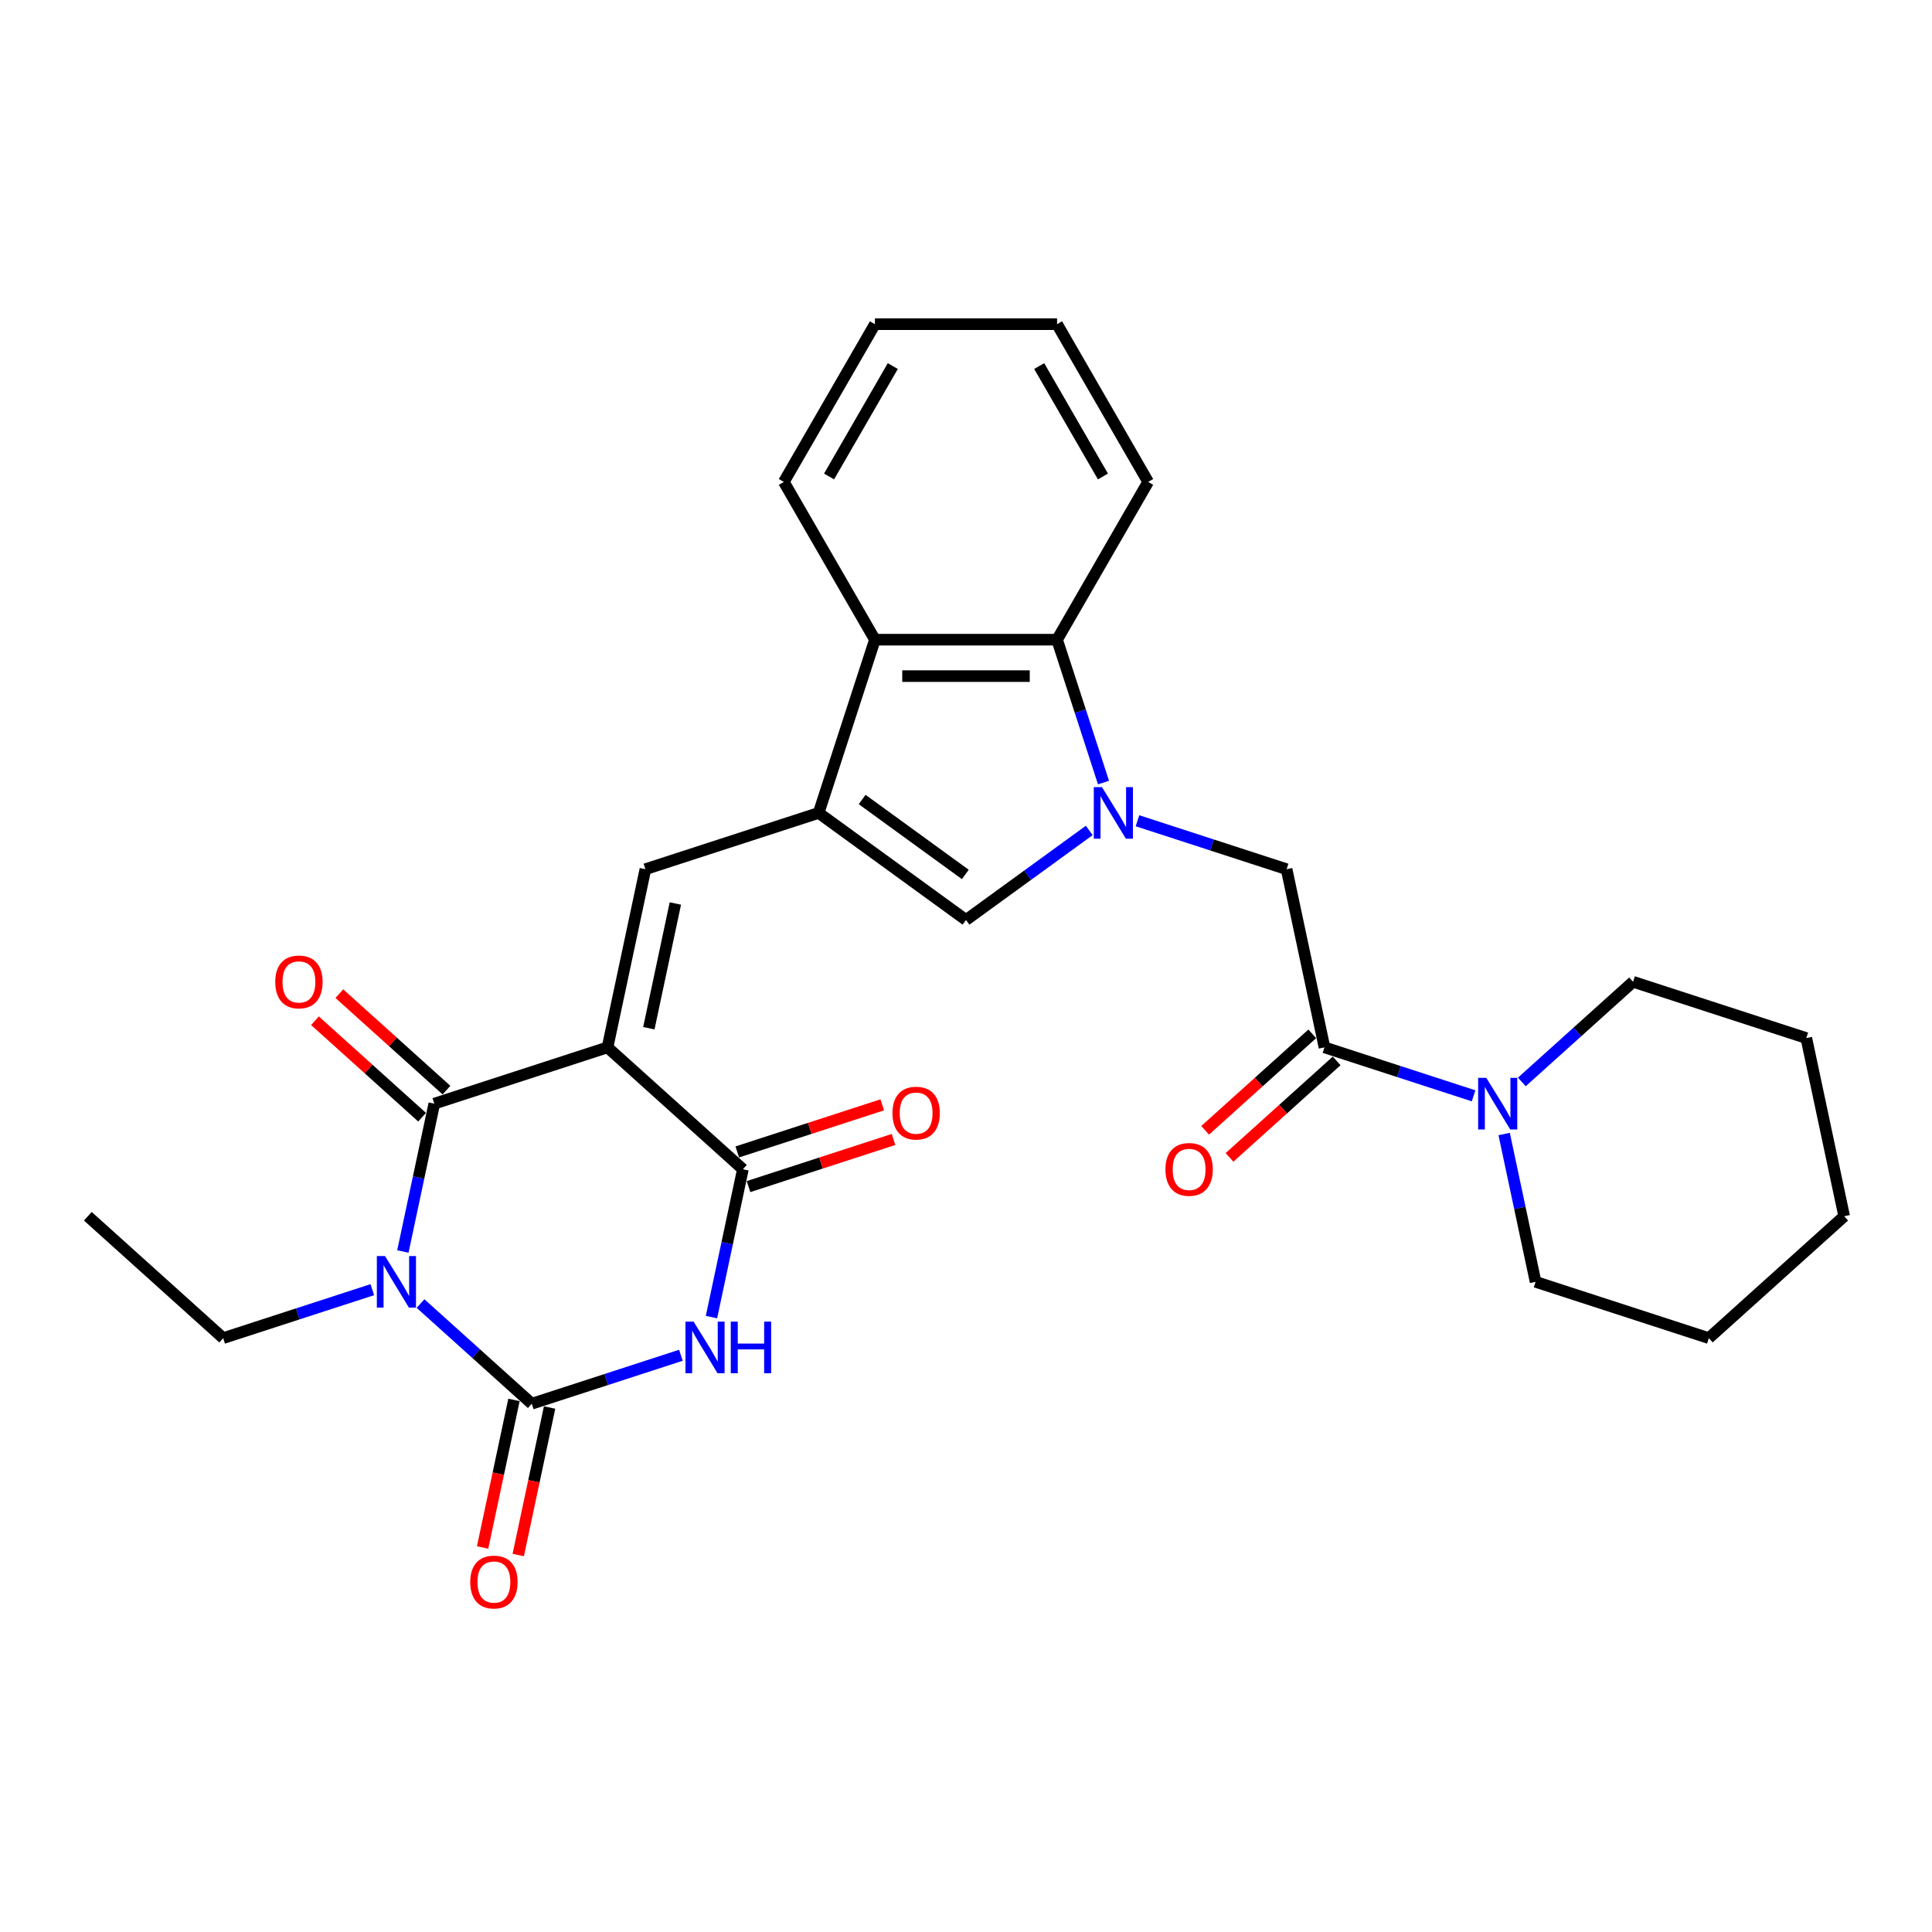 <?xml version='1.0' encoding='iso-8859-1'?>
<svg version='1.1' baseProfile='full'
              xmlns='http://www.w3.org/2000/svg'
                      xmlns:rdkit='http://www.rdkit.org/xml'
                      xmlns:xlink='http://www.w3.org/1999/xlink'
                  xml:space='preserve'
width='1000px' height='1000px' viewBox='0 0 1000 1000'>
<!-- END OF HEADER -->
<rect style='opacity:1.0;fill:#FFFFFF;stroke:none' width='1000' height='1000' x='0' y='0'> </rect>
<path class='bond-1' d='M 314.456,542.121 L 224.789,571.255' style='fill:none;fill-rule:evenodd;stroke:#000000;stroke-width:6px;stroke-linecap:butt;stroke-linejoin:miter;stroke-opacity:1' />
<path class='bond-5' d='M 314.456,542.121 L 384.52,605.207' style='fill:none;fill-rule:evenodd;stroke:#000000;stroke-width:6px;stroke-linecap:butt;stroke-linejoin:miter;stroke-opacity:1' />
<path class='bond-7' d='M 314.456,542.121 L 334.058,449.899' style='fill:none;fill-rule:evenodd;stroke:#000000;stroke-width:6px;stroke-linecap:butt;stroke-linejoin:miter;stroke-opacity:1' />
<path class='bond-7' d='M 335.84,532.208 L 349.562,467.653' style='fill:none;fill-rule:evenodd;stroke:#000000;stroke-width:6px;stroke-linecap:butt;stroke-linejoin:miter;stroke-opacity:1' />
<path class='bond-0' d='M 208.525,647.769 L 216.657,609.512' style='fill:none;fill-rule:evenodd;stroke:#0000FF;stroke-width:6px;stroke-linecap:butt;stroke-linejoin:miter;stroke-opacity:1' />
<path class='bond-0' d='M 216.657,609.512 L 224.789,571.255' style='fill:none;fill-rule:evenodd;stroke:#000000;stroke-width:6px;stroke-linecap:butt;stroke-linejoin:miter;stroke-opacity:1' />
<path class='bond-18' d='M 192.703,667.532 L 154.111,680.072' style='fill:none;fill-rule:evenodd;stroke:#0000FF;stroke-width:6px;stroke-linecap:butt;stroke-linejoin:miter;stroke-opacity:1' />
<path class='bond-18' d='M 154.111,680.072 L 115.519,692.611' style='fill:none;fill-rule:evenodd;stroke:#000000;stroke-width:6px;stroke-linecap:butt;stroke-linejoin:miter;stroke-opacity:1' />
<path class='bond-29' d='M 217.669,674.716 L 246.46,700.639' style='fill:none;fill-rule:evenodd;stroke:#0000FF;stroke-width:6px;stroke-linecap:butt;stroke-linejoin:miter;stroke-opacity:1' />
<path class='bond-29' d='M 246.46,700.639 L 275.251,726.563' style='fill:none;fill-rule:evenodd;stroke:#000000;stroke-width:6px;stroke-linecap:butt;stroke-linejoin:miter;stroke-opacity:1' />
<path class='bond-15' d='M 231.097,564.249 L 203.372,539.285' style='fill:none;fill-rule:evenodd;stroke:#000000;stroke-width:6px;stroke-linecap:butt;stroke-linejoin:miter;stroke-opacity:1' />
<path class='bond-15' d='M 203.372,539.285 L 175.646,514.32' style='fill:none;fill-rule:evenodd;stroke:#FF0000;stroke-width:6px;stroke-linecap:butt;stroke-linejoin:miter;stroke-opacity:1' />
<path class='bond-15' d='M 218.48,578.262 L 190.754,553.297' style='fill:none;fill-rule:evenodd;stroke:#000000;stroke-width:6px;stroke-linecap:butt;stroke-linejoin:miter;stroke-opacity:1' />
<path class='bond-15' d='M 190.754,553.297 L 163.029,528.333' style='fill:none;fill-rule:evenodd;stroke:#FF0000;stroke-width:6px;stroke-linecap:butt;stroke-linejoin:miter;stroke-opacity:1' />
<path class='bond-2' d='M 275.251,726.563 L 313.843,714.024' style='fill:none;fill-rule:evenodd;stroke:#000000;stroke-width:6px;stroke-linecap:butt;stroke-linejoin:miter;stroke-opacity:1' />
<path class='bond-2' d='M 313.843,714.024 L 352.435,701.484' style='fill:none;fill-rule:evenodd;stroke:#0000FF;stroke-width:6px;stroke-linecap:butt;stroke-linejoin:miter;stroke-opacity:1' />
<path class='bond-14' d='M 266.029,724.603 L 257.913,762.784' style='fill:none;fill-rule:evenodd;stroke:#000000;stroke-width:6px;stroke-linecap:butt;stroke-linejoin:miter;stroke-opacity:1' />
<path class='bond-14' d='M 257.913,762.784 L 249.797,800.966' style='fill:none;fill-rule:evenodd;stroke:#FF0000;stroke-width:6px;stroke-linecap:butt;stroke-linejoin:miter;stroke-opacity:1' />
<path class='bond-14' d='M 284.473,728.523 L 276.357,766.705' style='fill:none;fill-rule:evenodd;stroke:#000000;stroke-width:6px;stroke-linecap:butt;stroke-linejoin:miter;stroke-opacity:1' />
<path class='bond-14' d='M 276.357,766.705 L 268.242,804.886' style='fill:none;fill-rule:evenodd;stroke:#FF0000;stroke-width:6px;stroke-linecap:butt;stroke-linejoin:miter;stroke-opacity:1' />
<path class='bond-3' d='M 368.257,681.721 L 376.389,643.464' style='fill:none;fill-rule:evenodd;stroke:#0000FF;stroke-width:6px;stroke-linecap:butt;stroke-linejoin:miter;stroke-opacity:1' />
<path class='bond-3' d='M 376.389,643.464 L 384.52,605.207' style='fill:none;fill-rule:evenodd;stroke:#000000;stroke-width:6px;stroke-linecap:butt;stroke-linejoin:miter;stroke-opacity:1' />
<path class='bond-4' d='M 563.792,429.834 L 531.896,453.008' style='fill:none;fill-rule:evenodd;stroke:#0000FF;stroke-width:6px;stroke-linecap:butt;stroke-linejoin:miter;stroke-opacity:1' />
<path class='bond-4' d='M 531.896,453.008 L 500,476.182' style='fill:none;fill-rule:evenodd;stroke:#000000;stroke-width:6px;stroke-linecap:butt;stroke-linejoin:miter;stroke-opacity:1' />
<path class='bond-12' d='M 588.758,424.821 L 627.35,437.36' style='fill:none;fill-rule:evenodd;stroke:#0000FF;stroke-width:6px;stroke-linecap:butt;stroke-linejoin:miter;stroke-opacity:1' />
<path class='bond-12' d='M 627.35,437.36 L 665.942,449.899' style='fill:none;fill-rule:evenodd;stroke:#000000;stroke-width:6px;stroke-linecap:butt;stroke-linejoin:miter;stroke-opacity:1' />
<path class='bond-30' d='M 571.172,405.058 L 559.156,368.078' style='fill:none;fill-rule:evenodd;stroke:#0000FF;stroke-width:6px;stroke-linecap:butt;stroke-linejoin:miter;stroke-opacity:1' />
<path class='bond-30' d='M 559.156,368.078 L 547.141,331.098' style='fill:none;fill-rule:evenodd;stroke:#000000;stroke-width:6px;stroke-linecap:butt;stroke-linejoin:miter;stroke-opacity:1' />
<path class='bond-16' d='M 387.434,614.174 L 424.96,601.981' style='fill:none;fill-rule:evenodd;stroke:#000000;stroke-width:6px;stroke-linecap:butt;stroke-linejoin:miter;stroke-opacity:1' />
<path class='bond-16' d='M 424.96,601.981 L 462.487,589.788' style='fill:none;fill-rule:evenodd;stroke:#FF0000;stroke-width:6px;stroke-linecap:butt;stroke-linejoin:miter;stroke-opacity:1' />
<path class='bond-16' d='M 381.607,596.241 L 419.133,584.047' style='fill:none;fill-rule:evenodd;stroke:#000000;stroke-width:6px;stroke-linecap:butt;stroke-linejoin:miter;stroke-opacity:1' />
<path class='bond-16' d='M 419.133,584.047 L 456.66,571.854' style='fill:none;fill-rule:evenodd;stroke:#FF0000;stroke-width:6px;stroke-linecap:butt;stroke-linejoin:miter;stroke-opacity:1' />
<path class='bond-6' d='M 423.725,420.765 L 334.058,449.899' style='fill:none;fill-rule:evenodd;stroke:#000000;stroke-width:6px;stroke-linecap:butt;stroke-linejoin:miter;stroke-opacity:1' />
<path class='bond-8' d='M 423.725,420.765 L 500,476.182' style='fill:none;fill-rule:evenodd;stroke:#000000;stroke-width:6px;stroke-linecap:butt;stroke-linejoin:miter;stroke-opacity:1' />
<path class='bond-8' d='M 446.249,413.822 L 499.642,452.615' style='fill:none;fill-rule:evenodd;stroke:#000000;stroke-width:6px;stroke-linecap:butt;stroke-linejoin:miter;stroke-opacity:1' />
<path class='bond-11' d='M 423.725,420.765 L 452.859,331.098' style='fill:none;fill-rule:evenodd;stroke:#000000;stroke-width:6px;stroke-linecap:butt;stroke-linejoin:miter;stroke-opacity:1' />
<path class='bond-9' d='M 547.141,331.098 L 452.859,331.098' style='fill:none;fill-rule:evenodd;stroke:#000000;stroke-width:6px;stroke-linecap:butt;stroke-linejoin:miter;stroke-opacity:1' />
<path class='bond-9' d='M 532.999,349.954 L 467.001,349.954' style='fill:none;fill-rule:evenodd;stroke:#000000;stroke-width:6px;stroke-linecap:butt;stroke-linejoin:miter;stroke-opacity:1' />
<path class='bond-21' d='M 547.141,331.098 L 594.281,249.448' style='fill:none;fill-rule:evenodd;stroke:#000000;stroke-width:6px;stroke-linecap:butt;stroke-linejoin:miter;stroke-opacity:1' />
<path class='bond-10' d='M 685.544,542.121 L 665.942,449.899' style='fill:none;fill-rule:evenodd;stroke:#000000;stroke-width:6px;stroke-linecap:butt;stroke-linejoin:miter;stroke-opacity:1' />
<path class='bond-13' d='M 685.544,542.121 L 724.137,554.66' style='fill:none;fill-rule:evenodd;stroke:#000000;stroke-width:6px;stroke-linecap:butt;stroke-linejoin:miter;stroke-opacity:1' />
<path class='bond-13' d='M 724.137,554.66 L 762.729,567.199' style='fill:none;fill-rule:evenodd;stroke:#0000FF;stroke-width:6px;stroke-linecap:butt;stroke-linejoin:miter;stroke-opacity:1' />
<path class='bond-17' d='M 679.236,535.114 L 651.51,560.078' style='fill:none;fill-rule:evenodd;stroke:#000000;stroke-width:6px;stroke-linecap:butt;stroke-linejoin:miter;stroke-opacity:1' />
<path class='bond-17' d='M 651.51,560.078 L 623.785,585.043' style='fill:none;fill-rule:evenodd;stroke:#FF0000;stroke-width:6px;stroke-linecap:butt;stroke-linejoin:miter;stroke-opacity:1' />
<path class='bond-17' d='M 691.853,549.127 L 664.128,574.091' style='fill:none;fill-rule:evenodd;stroke:#000000;stroke-width:6px;stroke-linecap:butt;stroke-linejoin:miter;stroke-opacity:1' />
<path class='bond-17' d='M 664.128,574.091 L 636.402,599.056' style='fill:none;fill-rule:evenodd;stroke:#FF0000;stroke-width:6px;stroke-linecap:butt;stroke-linejoin:miter;stroke-opacity:1' />
<path class='bond-22' d='M 452.859,331.098 L 405.719,249.448' style='fill:none;fill-rule:evenodd;stroke:#000000;stroke-width:6px;stroke-linecap:butt;stroke-linejoin:miter;stroke-opacity:1' />
<path class='bond-19' d='M 778.55,586.963 L 786.682,625.219' style='fill:none;fill-rule:evenodd;stroke:#0000FF;stroke-width:6px;stroke-linecap:butt;stroke-linejoin:miter;stroke-opacity:1' />
<path class='bond-19' d='M 786.682,625.219 L 794.814,663.476' style='fill:none;fill-rule:evenodd;stroke:#000000;stroke-width:6px;stroke-linecap:butt;stroke-linejoin:miter;stroke-opacity:1' />
<path class='bond-20' d='M 787.694,560.016 L 816.485,534.092' style='fill:none;fill-rule:evenodd;stroke:#0000FF;stroke-width:6px;stroke-linecap:butt;stroke-linejoin:miter;stroke-opacity:1' />
<path class='bond-20' d='M 816.485,534.092 L 845.276,508.169' style='fill:none;fill-rule:evenodd;stroke:#000000;stroke-width:6px;stroke-linecap:butt;stroke-linejoin:miter;stroke-opacity:1' />
<path class='bond-23' d='M 115.519,692.611 L 45.455,629.524' style='fill:none;fill-rule:evenodd;stroke:#000000;stroke-width:6px;stroke-linecap:butt;stroke-linejoin:miter;stroke-opacity:1' />
<path class='bond-25' d='M 794.814,663.476 L 884.481,692.611' style='fill:none;fill-rule:evenodd;stroke:#000000;stroke-width:6px;stroke-linecap:butt;stroke-linejoin:miter;stroke-opacity:1' />
<path class='bond-24' d='M 845.276,508.169 L 934.943,537.303' style='fill:none;fill-rule:evenodd;stroke:#000000;stroke-width:6px;stroke-linecap:butt;stroke-linejoin:miter;stroke-opacity:1' />
<path class='bond-31' d='M 594.281,249.448 L 547.141,167.798' style='fill:none;fill-rule:evenodd;stroke:#000000;stroke-width:6px;stroke-linecap:butt;stroke-linejoin:miter;stroke-opacity:1' />
<path class='bond-31' d='M 570.88,246.628 L 537.882,189.473' style='fill:none;fill-rule:evenodd;stroke:#000000;stroke-width:6px;stroke-linecap:butt;stroke-linejoin:miter;stroke-opacity:1' />
<path class='bond-26' d='M 405.719,249.448 L 452.859,167.798' style='fill:none;fill-rule:evenodd;stroke:#000000;stroke-width:6px;stroke-linecap:butt;stroke-linejoin:miter;stroke-opacity:1' />
<path class='bond-26' d='M 429.12,246.628 L 462.118,189.473' style='fill:none;fill-rule:evenodd;stroke:#000000;stroke-width:6px;stroke-linecap:butt;stroke-linejoin:miter;stroke-opacity:1' />
<path class='bond-28' d='M 934.943,537.303 L 954.545,629.524' style='fill:none;fill-rule:evenodd;stroke:#000000;stroke-width:6px;stroke-linecap:butt;stroke-linejoin:miter;stroke-opacity:1' />
<path class='bond-32' d='M 884.481,692.611 L 954.545,629.524' style='fill:none;fill-rule:evenodd;stroke:#000000;stroke-width:6px;stroke-linecap:butt;stroke-linejoin:miter;stroke-opacity:1' />
<path class='bond-27' d='M 452.859,167.798 L 547.141,167.798' style='fill:none;fill-rule:evenodd;stroke:#000000;stroke-width:6px;stroke-linecap:butt;stroke-linejoin:miter;stroke-opacity:1' />
<path  class='atom-1' d='M 199.284 650.126
L 208.034 664.268
Q 208.901 665.664, 210.296 668.19
Q 211.692 670.717, 211.767 670.868
L 211.767 650.126
L 215.312 650.126
L 215.312 676.827
L 211.654 676.827
L 202.264 661.364
Q 201.17 659.554, 200.001 657.48
Q 198.869 655.406, 198.53 654.765
L 198.53 676.827
L 195.06 676.827
L 195.06 650.126
L 199.284 650.126
' fill='#0000FF'/>
<path  class='atom-4' d='M 359.016 684.078
L 367.765 698.22
Q 368.633 699.616, 370.028 702.142
Q 371.423 704.669, 371.499 704.82
L 371.499 684.078
L 375.044 684.078
L 375.044 710.779
L 371.386 710.779
L 361.995 695.317
Q 360.902 693.506, 359.733 691.432
Q 358.601 689.358, 358.262 688.717
L 358.262 710.779
L 354.792 710.779
L 354.792 684.078
L 359.016 684.078
' fill='#0000FF'/>
<path  class='atom-4' d='M 378.249 684.078
L 381.87 684.078
L 381.87 695.43
L 395.522 695.43
L 395.522 684.078
L 399.142 684.078
L 399.142 710.779
L 395.522 710.779
L 395.522 698.447
L 381.87 698.447
L 381.87 710.779
L 378.249 710.779
L 378.249 684.078
' fill='#0000FF'/>
<path  class='atom-5' d='M 570.373 407.415
L 579.123 421.557
Q 579.99 422.952, 581.385 425.479
Q 582.781 428.006, 582.856 428.157
L 582.856 407.415
L 586.401 407.415
L 586.401 434.115
L 582.743 434.115
L 573.353 418.653
Q 572.259 416.843, 571.09 414.769
Q 569.958 412.694, 569.619 412.053
L 569.619 434.115
L 566.149 434.115
L 566.149 407.415
L 570.373 407.415
' fill='#0000FF'/>
<path  class='atom-14' d='M 769.309 557.905
L 778.059 572.047
Q 778.926 573.443, 780.322 575.969
Q 781.717 578.496, 781.792 578.647
L 781.792 557.905
L 785.337 557.905
L 785.337 584.605
L 781.679 584.605
L 772.289 569.143
Q 771.195 567.333, 770.026 565.259
Q 768.895 563.185, 768.555 562.544
L 768.555 584.605
L 765.086 584.605
L 765.086 557.905
L 769.309 557.905
' fill='#0000FF'/>
<path  class='atom-15' d='M 243.392 818.86
Q 243.392 812.448, 246.56 808.866
Q 249.728 805.283, 255.649 805.283
Q 261.57 805.283, 264.738 808.866
Q 267.905 812.448, 267.905 818.86
Q 267.905 825.346, 264.7 829.042
Q 261.494 832.7, 255.649 832.7
Q 249.766 832.7, 246.56 829.042
Q 243.392 825.384, 243.392 818.86
M 255.649 829.683
Q 259.722 829.683, 261.909 826.968
Q 264.134 824.215, 264.134 818.86
Q 264.134 813.618, 261.909 810.978
Q 259.722 808.3, 255.649 808.3
Q 251.576 808.3, 249.351 810.94
Q 247.164 813.58, 247.164 818.86
Q 247.164 824.252, 249.351 826.968
Q 251.576 829.683, 255.649 829.683
' fill='#FF0000'/>
<path  class='atom-16' d='M 142.467 508.244
Q 142.467 501.833, 145.635 498.25
Q 148.803 494.668, 154.724 494.668
Q 160.645 494.668, 163.812 498.25
Q 166.98 501.833, 166.98 508.244
Q 166.98 514.731, 163.775 518.426
Q 160.569 522.085, 154.724 522.085
Q 148.841 522.085, 145.635 518.426
Q 142.467 514.768, 142.467 508.244
M 154.724 519.068
Q 158.797 519.068, 160.984 516.352
Q 163.209 513.599, 163.209 508.244
Q 163.209 503.002, 160.984 500.362
Q 158.797 497.685, 154.724 497.685
Q 150.651 497.685, 148.426 500.324
Q 146.238 502.964, 146.238 508.244
Q 146.238 513.637, 148.426 516.352
Q 150.651 519.068, 154.724 519.068
' fill='#FF0000'/>
<path  class='atom-17' d='M 461.931 576.148
Q 461.931 569.737, 465.099 566.154
Q 468.266 562.572, 474.187 562.572
Q 480.108 562.572, 483.276 566.154
Q 486.444 569.737, 486.444 576.148
Q 486.444 582.635, 483.238 586.33
Q 480.033 589.989, 474.187 589.989
Q 468.304 589.989, 465.099 586.33
Q 461.931 582.672, 461.931 576.148
M 474.187 586.972
Q 478.26 586.972, 480.448 584.256
Q 482.673 581.503, 482.673 576.148
Q 482.673 570.906, 480.448 568.266
Q 478.26 565.589, 474.187 565.589
Q 470.114 565.589, 467.889 568.228
Q 465.702 570.868, 465.702 576.148
Q 465.702 581.541, 467.889 584.256
Q 470.114 586.972, 474.187 586.972
' fill='#FF0000'/>
<path  class='atom-18' d='M 603.223 605.283
Q 603.223 598.872, 606.391 595.289
Q 609.559 591.706, 615.48 591.706
Q 621.401 591.706, 624.568 595.289
Q 627.736 598.872, 627.736 605.283
Q 627.736 611.769, 624.531 615.465
Q 621.325 619.123, 615.48 619.123
Q 609.597 619.123, 606.391 615.465
Q 603.223 611.807, 603.223 605.283
M 615.48 616.106
Q 619.553 616.106, 621.74 613.391
Q 623.965 610.638, 623.965 605.283
Q 623.965 600.041, 621.74 597.401
Q 619.553 594.723, 615.48 594.723
Q 611.407 594.723, 609.182 597.363
Q 606.994 600.003, 606.994 605.283
Q 606.994 610.676, 609.182 613.391
Q 611.407 616.106, 615.48 616.106
' fill='#FF0000'/>
</svg>
